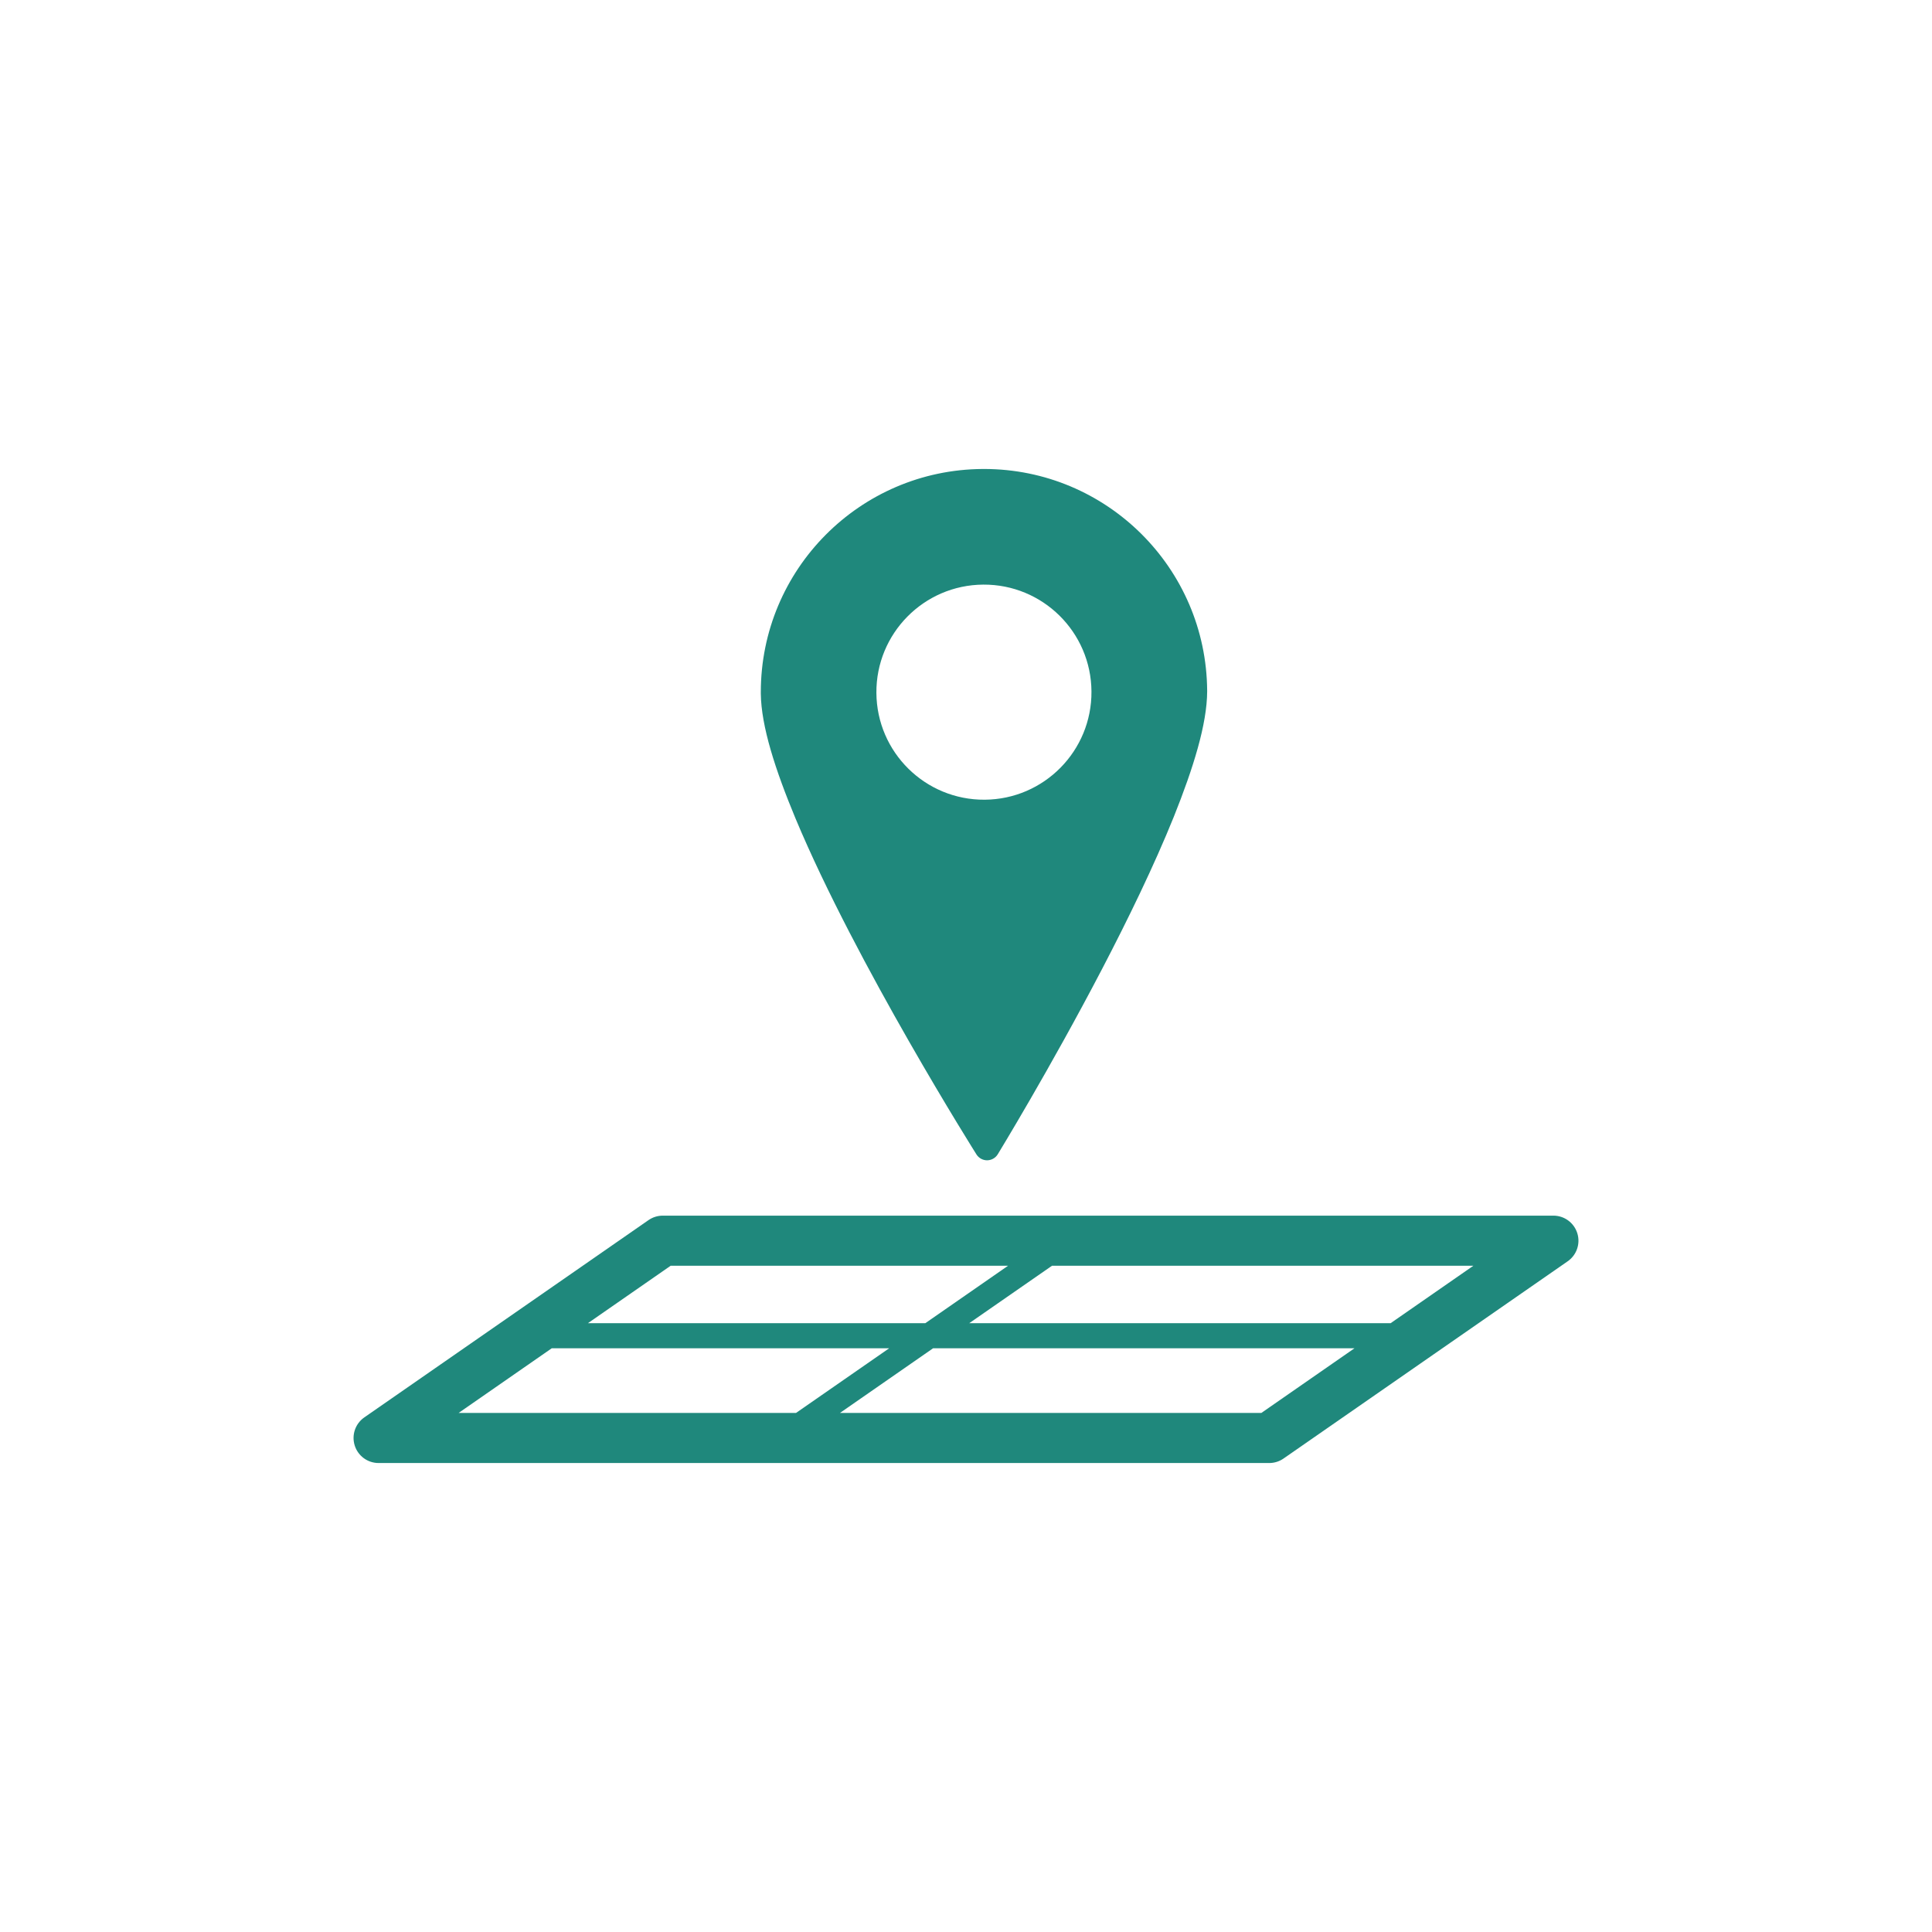 <?xml version="1.0" encoding="utf-8"?>
<!-- Generator: Adobe Illustrator 15.1.0, SVG Export Plug-In  -->
<!DOCTYPE svg PUBLIC "-//W3C//DTD SVG 1.1//EN" "http://www.w3.org/Graphics/SVG/1.1/DTD/svg11.dtd">
<svg version="1.1"
	 xmlns="http://www.w3.org/2000/svg" xmlns:xlink="http://www.w3.org/1999/xlink" xmlns:a="http://ns.adobe.com/AdobeSVGViewerExtensions/3.0/"
	 x="0px" y="0px" width="100%" height="100%" viewBox="-73.199 -97.096 400 400" enable-background="new -73.199 -97.096 400 400"
	 xml:space="preserve">
<defs>
</defs>
<path fill="#1F887C" d="M248.415,154.59H64.022c-1.059,0-2.087,0.322-2.959,0.928l-58.834,40.84
	c-1.865,1.295-2.67,3.645-1.991,5.813c0.678,2.168,2.68,3.637,4.95,3.637H189.58c1.06,0,2.088-0.32,2.959-0.926l58.835-40.84
	c1.863-1.295,2.67-3.643,1.991-5.813C252.685,156.061,250.684,154.59,248.415,154.59z M65.648,164.967h69.855l-17.131,11.893H48.518
	L65.648,164.967z M41.04,182.047h69.86l-19.284,13.385H21.761L41.04,182.047z M187.958,195.432h-87.243l19.278-13.385h87.243
	L187.958,195.432z M214.71,176.86h-87.243l17.136-11.893h87.238L214.71,176.86z"/>
<path fill="#1F887C" d="M130.528,0l-0.319,0.002c-25.41,0.173-45.89,20.824-45.89,46.2v0.32c0.082,6.754,2.985,15.735,7.185,25.835
	c12.611,30.165,37.428,69.499,37.463,69.563c0.477,0.754,1.317,1.215,2.209,1.211c0.896-0.006,1.732-0.479,2.199-1.242
	c0.015-0.031,10.781-17.631,21.573-38.316C160.344,93.229,165.747,82.115,169.83,72c4.063-10.149,6.871-19.175,6.901-25.949v-0.147
	v-0.007C176.558,20.484,155.907,0.002,130.528,0z M108.249,46.357c-0.086-12.296,9.82-22.331,22.116-22.415
	c12.297-0.084,22.33,9.817,22.411,22.116c0.09,12.297-9.814,22.337-22.112,22.417C118.367,68.557,108.331,58.654,108.249,46.357z"/>
</svg>
